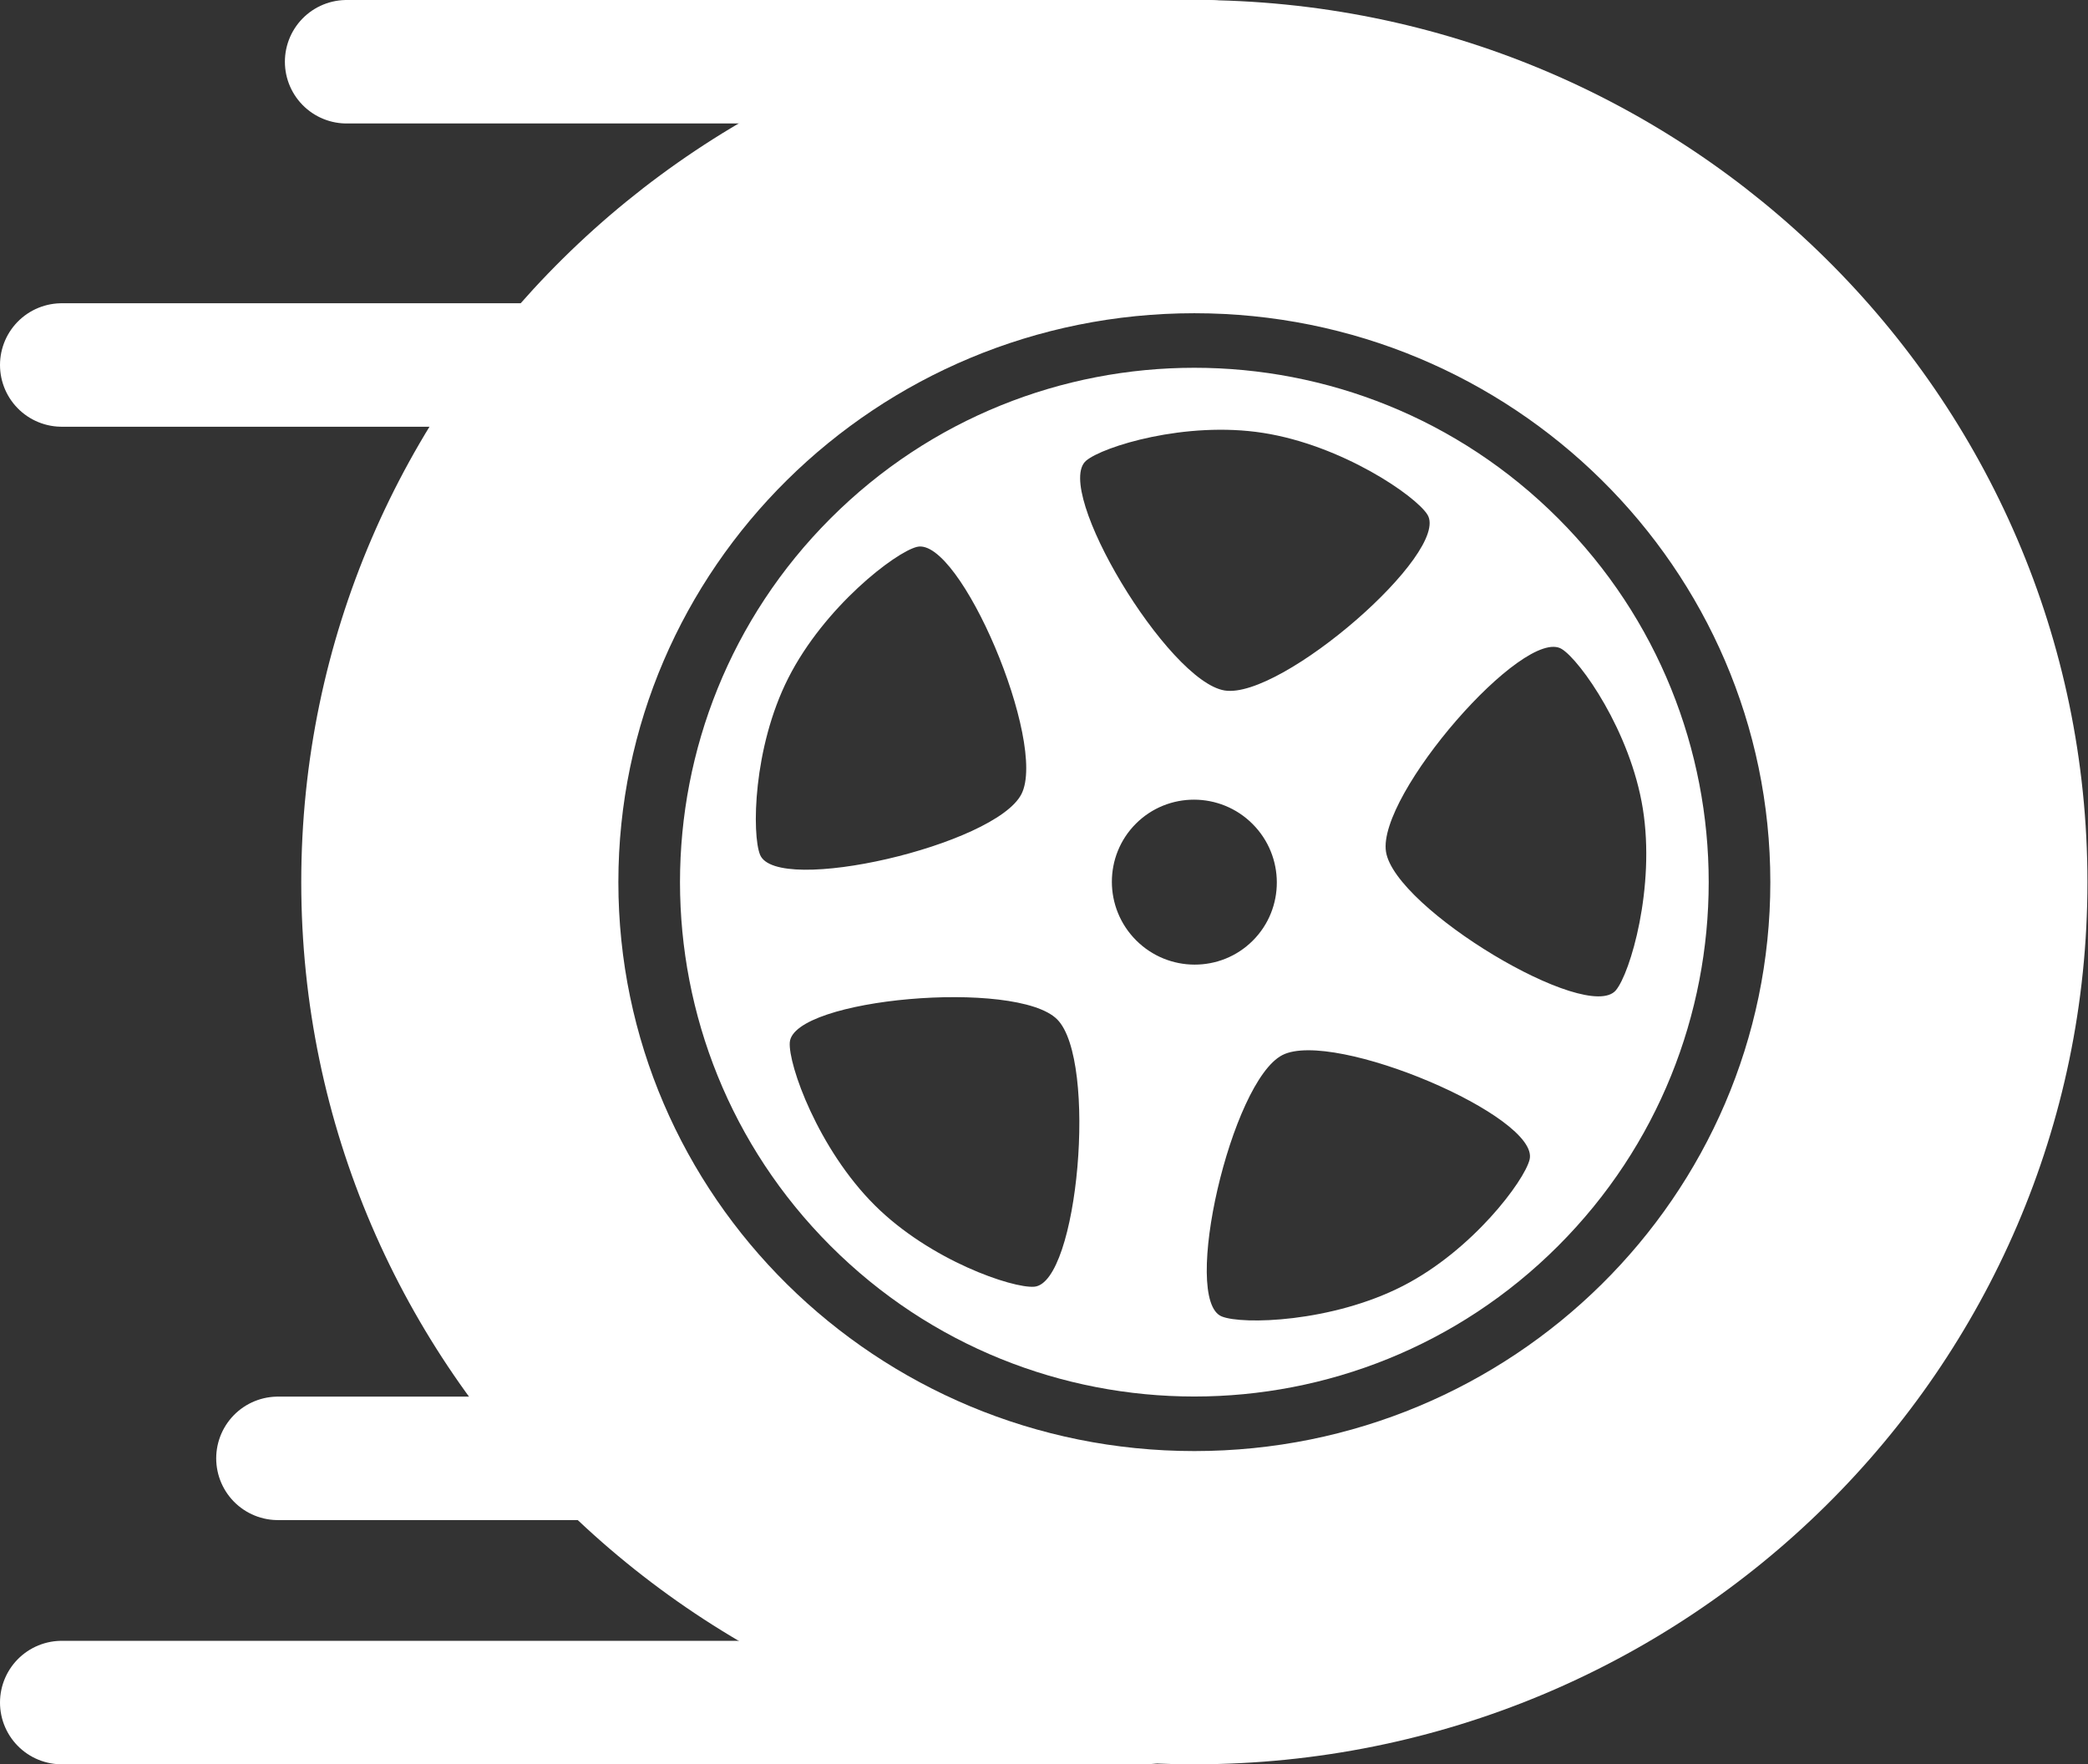 <?xml version="1.0" encoding="UTF-8" standalone="no"?>
<!DOCTYPE svg PUBLIC "-//W3C//DTD SVG 1.1//EN" "http://www.w3.org/Graphics/SVG/1.1/DTD/svg11.dtd">
<svg width="100%" height="100%" viewBox="0 0 761 643" version="1.1" xmlns="http://www.w3.org/2000/svg" xmlns:xlink="http://www.w3.org/1999/xlink" xml:space="preserve" xmlns:serif="http://www.serif.com/" style="fill-rule:evenodd;clip-rule:evenodd;stroke-linecap:round;stroke-linejoin:round;stroke-miterlimit:1.5;">
    <rect x="0" y="0" width="761" height="643" fill="#333333" stroke="none"/>
    <g transform="matrix(1,0,0,1,-28,-28)">
        <g transform="matrix(1,0,0,1,28,28)">
            <path d="M435.297,0c179.648,0 325.5,144.059 325.5,321.5c0,177.441 -145.852,321.5 -325.5,321.5c-179.648,0 -325.5,-144.059 -325.5,-321.5c-0,-177.441 145.852,-321.5 325.5,-321.5Zm0,114.156c115.86,0 209.924,92.908 209.924,207.344c0,114.436 -94.064,207.344 -209.924,207.344c-115.86,0 -209.924,-92.908 -209.924,-207.344c-0,-114.436 94.064,-207.344 209.924,-207.344Z" style="fill:#fff;"/>
        </g>
        <g transform="matrix(1,0,0,1,28,28)">
            <path d="M567.879,188.917c73.175,73.175 73.175,191.991 0,265.166c-73.174,73.174 -191.99,73.174 -265.165,0c-73.174,-73.175 -73.174,-191.991 0,-265.166c73.175,-73.174 191.991,-73.174 265.165,0Zm-111.371,111.372c-11.76,-11.761 -30.813,-11.804 -42.519,-0.097c-11.707,11.706 -11.664,30.759 0.097,42.519c11.76,11.761 30.812,11.804 42.519,0.097c11.707,-11.706 11.664,-30.759 -0.097,-42.519Zm-71.217,71.217c-14.843,-14.842 -96.262,-7.636 -97.445,8.39c-0.598,8.097 10.309,38.793 30.977,59.369c20.236,20.147 50.15,30.271 58.078,29.686c16.026,-1.183 23.232,-82.602 8.39,-97.445Zm-13.006,-82.112c9.53,-18.703 -22.484,-93.91 -38.09,-90.083c-7.886,1.934 -33.71,21.792 -46.892,47.807c-12.907,25.471 -13.292,57.05 -10.285,64.409c6.077,14.876 85.738,-3.43 95.267,-22.133Zm74.075,-37.743c20.732,3.284 82.365,-50.403 73.903,-64.063c-4.276,-6.903 -31.142,-25.326 -59.957,-29.824c-28.213,-4.404 -58.365,4.988 -64.435,10.122c-12.27,10.377 29.757,80.481 50.489,83.765Zm21.043,132.861c-18.703,9.529 -37.009,89.19 -22.133,95.267c7.516,3.071 40.08,2.184 66.035,-11.114c25.414,-13.02 44.287,-38.342 46.181,-46.063c3.827,-15.607 -71.38,-47.62 -90.083,-38.09Zm37.743,-74.075c3.283,20.732 73.388,62.759 83.765,50.489c5.243,-6.199 14.462,-37.444 9.836,-66.238c-4.53,-28.194 -22.78,-53.967 -29.538,-58.154c-13.66,-8.463 -67.347,53.171 -64.063,73.903Z" style="fill:#fff;"/>
        </g>
        <g transform="matrix(1,0,0,1,28,28)">
            <path d="M22.5,620.5l395,0" style="fill:none;stroke:#fff;stroke-width:45px;"/>
        </g>
        <g transform="matrix(1,0,0,1,28,28)">
            <path d="M101.297,531.5l174,0" style="fill:none;stroke:#fff;stroke-width:45px;"/>
        </g>
        <g transform="matrix(1,0,0,1,28,28)">
            <path d="M22.5,133.022l207.663,0" style="fill:none;stroke:#fff;stroke-width:45px;"/>
        </g>
        <g transform="matrix(1,0,0,1,28,28)">
            <path d="M126.331,22.5l314.241,0" style="fill:none;stroke:#fff;stroke-width:45px;"/>
        </g>
    </g>
</svg>
